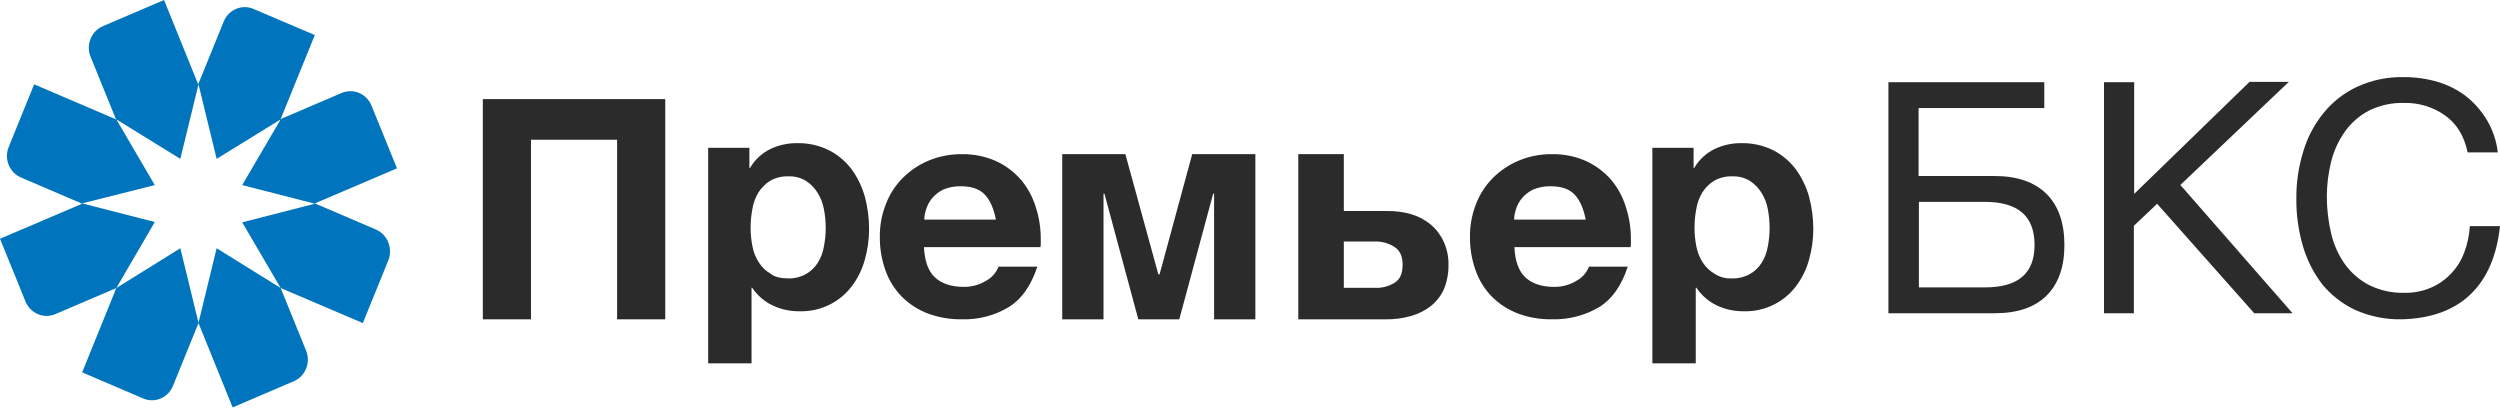 <?xml version="1.0" encoding="UTF-8"?>
<svg width="240px" height="40px" viewBox="0 0 240 40" version="1.1" xmlns="http://www.w3.org/2000/svg" xmlns:xlink="http://www.w3.org/1999/xlink">
    <!-- Generator: Sketch 58 (84663) - https://sketch.com -->
    <title>Белые буквы_удалить серую подложку</title>
    <desc>Created with Sketch.</desc>
    <g id="Page-1" stroke="none" stroke-width="1" fill="none" fill-rule="evenodd">
        <g id="банки" transform="translate(-791, -4146)" fill-rule="nonzero">
            <g id="Белые-буквы_удалить-серую-подложку" transform="translate(791, 4146)">
                <path d="M20.799,23.83 L19.056,30.986 L17.313,23.83 L11.168,27.651 L14.861,21.314 L7.888,19.525 L14.861,17.767 L11.168,11.46 L17.313,15.25 L19.056,8.095 L20.799,15.25 L26.944,11.46 L23.251,17.767 L30.223,19.556 L23.251,21.344 L26.944,27.651 L20.799,23.83 Z M36.103,22.042 L30.223,19.525 L38.112,16.16 L35.659,10.126 C35.192,8.999 33.933,8.46 32.823,8.914 L26.944,11.43 L30.223,3.365 L24.315,0.849 C23.205,0.387 21.94,0.928 21.478,2.062 L19.026,8.095 L15.747,0 L9.868,2.516 C8.765,2.992 8.239,4.288 8.686,5.427 L11.138,11.46 L11.138,11.46 L3.279,8.095 L0.827,14.129 C0.377,15.267 0.904,16.566 2.009,17.039 L7.888,19.556 L0,22.921 L2.452,28.954 C2.92,30.082 4.179,30.621 5.288,30.167 L11.168,27.651 L7.888,35.746 L13.767,38.262 C14.877,38.725 16.142,38.183 16.604,37.049 L19.056,31.016 L22.335,39.111 L28.214,36.595 C29.317,36.119 29.843,34.823 29.396,33.684 L26.944,27.651 L26.944,27.651 L34.832,31.016 L37.284,24.983 C37.732,23.836 37.208,22.531 36.103,22.042 L36.103,22.042 Z" id="Shape" fill="#0075BE"></path>
                <polygon id="Path" fill="#2B2B2B" points="46.352 9.514 63.863 9.514 63.863 30.655 59.241 30.655 59.241 13.414 50.974 13.414 50.974 30.655 46.352 30.655"></polygon>
                <path d="M75.664,26.725 C76.262,26.743 76.853,26.599 77.377,26.308 C77.832,26.048 78.217,25.68 78.5,25.236 C78.797,24.765 78.998,24.238 79.091,23.688 C79.327,22.489 79.327,21.254 79.091,20.055 C78.988,19.494 78.777,18.958 78.47,18.477 C78.182,18.023 77.799,17.637 77.348,17.346 C76.837,17.049 76.253,16.904 75.664,16.929 C75.066,16.911 74.474,17.055 73.95,17.346 C73.501,17.626 73.117,18.002 72.828,18.448 C72.531,18.93 72.33,19.466 72.237,20.026 C72.119,20.624 72.06,21.232 72.06,21.842 C72.057,22.452 72.117,23.06 72.237,23.658 C72.34,24.211 72.551,24.737 72.857,25.206 C73.14,25.65 73.525,26.018 73.98,26.278 C74.394,26.606 74.955,26.725 75.664,26.725 L75.664,26.725 Z M67.983,14.19 L71.942,14.19 L71.942,16.125 L72.001,16.125 C72.458,15.338 73.136,14.706 73.95,14.309 C74.753,13.926 75.632,13.732 76.521,13.743 C77.584,13.72 78.638,13.955 79.593,14.428 C80.437,14.864 81.174,15.484 81.75,16.244 C82.324,17.035 82.754,17.922 83.02,18.864 C83.296,19.883 83.435,20.935 83.433,21.991 C83.433,22.988 83.294,23.98 83.02,24.938 C82.77,25.854 82.349,26.713 81.779,27.469 C81.222,28.208 80.505,28.809 79.682,29.226 C78.776,29.686 77.771,29.911 76.757,29.881 C75.859,29.895 74.969,29.702 74.157,29.315 C73.368,28.936 72.695,28.35 72.207,27.618 L72.148,27.618 L72.148,34.883 L67.983,34.883 L67.983,14.19 L67.983,14.19 Z" id="Shape" fill="#2B2B2B"></path>
                <path d="M95.615,21.111 C95.405,20.054 95.074,19.261 94.563,18.704 C94.052,18.146 93.271,17.882 92.249,17.882 C91.66,17.866 91.076,17.976 90.536,18.205 C90.131,18.406 89.773,18.685 89.484,19.026 C89.224,19.339 89.03,19.698 88.912,20.083 C88.802,20.405 88.741,20.742 88.732,21.081 L95.615,21.081 L95.615,21.111 Z M92.339,30.651 C91.22,30.672 90.108,30.482 89.063,30.093 C88.123,29.734 87.273,29.183 86.568,28.478 C85.866,27.758 85.332,26.896 85.005,25.954 C84.636,24.926 84.453,23.843 84.464,22.754 C84.45,21.682 84.644,20.616 85.035,19.614 C85.391,18.671 85.944,17.811 86.658,17.089 C87.368,16.376 88.216,15.807 89.153,15.416 C90.17,14.995 91.265,14.785 92.369,14.8 C93.499,14.784 94.618,15.015 95.645,15.475 C96.557,15.902 97.366,16.512 98.019,17.265 C98.664,18.035 99.145,18.923 99.432,19.878 C99.757,20.874 99.92,21.914 99.913,22.96 L99.913,23.341 C99.918,23.469 99.908,23.597 99.883,23.723 L88.702,23.723 C88.762,25.073 89.123,26.042 89.754,26.629 C90.385,27.216 91.317,27.539 92.489,27.539 C93.277,27.556 94.052,27.341 94.713,26.923 C95.239,26.625 95.643,26.158 95.855,25.602 L99.582,25.602 C98.981,27.422 98.08,28.713 96.847,29.476 C95.495,30.292 93.927,30.701 92.339,30.651 L92.339,30.651 Z" id="Shape" fill="#2B2B2B"></path>
                <polygon id="Path" fill="#2B2B2B" points="101.974 14.799 108.036 14.799 111.2 26.336 111.319 26.336 114.453 14.799 120.515 14.799 120.515 30.655 116.553 30.655 116.553 18.593 116.464 18.593 113.211 30.655 109.278 30.655 106.025 18.593 105.937 18.593 105.937 30.655 101.974 30.655"></polygon>
                <path d="M132.015,27.631 C132.696,27.663 133.369,27.479 133.938,27.106 C134.434,26.767 134.651,26.212 134.651,25.41 C134.651,24.608 134.403,24.053 133.876,23.713 C133.308,23.339 132.634,23.155 131.953,23.189 L129.007,23.189 L129.007,27.631 L132.015,27.631 Z M124.635,14.799 L129.007,14.799 L129.007,20.259 L133.225,20.259 C133.991,20.249 134.754,20.353 135.488,20.567 C136.168,20.77 136.801,21.106 137.349,21.554 C137.879,22.001 138.302,22.56 138.589,23.189 C138.913,23.895 139.072,24.665 139.054,25.441 C139.066,26.233 138.918,27.019 138.62,27.754 C138.333,28.392 137.897,28.952 137.349,29.389 C136.776,29.828 136.123,30.153 135.426,30.345 C134.65,30.562 133.845,30.666 133.039,30.654 L124.635,30.654 L124.635,14.799 Z" id="Shape" fill="#2B2B2B"></path>
                <path d="M152.237,21.111 C152.027,20.054 151.696,19.262 151.185,18.704 C150.674,18.146 149.893,17.882 148.871,17.882 C148.283,17.866 147.698,17.977 147.158,18.205 C146.754,18.406 146.396,18.686 146.106,19.027 C145.846,19.339 145.652,19.698 145.535,20.084 C145.424,20.406 145.363,20.742 145.354,21.082 L152.237,21.082 L152.237,21.111 Z M148.991,30.652 C147.873,30.673 146.76,30.483 145.715,30.094 C144.776,29.735 143.925,29.184 143.22,28.479 C142.518,27.759 141.985,26.897 141.658,25.955 C141.289,24.927 141.106,23.844 141.117,22.755 C141.103,21.682 141.296,20.616 141.688,19.614 C142.043,18.671 142.596,17.812 143.311,17.089 C144.02,16.376 144.868,15.807 145.805,15.416 C146.822,14.995 147.917,14.785 149.021,14.8 C150.151,14.784 151.27,15.015 152.297,15.475 C153.209,15.902 154.018,16.512 154.672,17.265 C155.317,18.035 155.797,18.924 156.084,19.878 C156.41,20.874 156.572,21.915 156.565,22.96 L156.565,23.342 C156.57,23.47 156.56,23.598 156.535,23.724 L145.385,23.724 C145.445,25.074 145.805,26.043 146.436,26.63 C147.068,27.217 147.999,27.54 149.172,27.54 C149.959,27.556 150.734,27.342 151.396,26.924 C151.922,26.626 152.326,26.159 152.538,25.602 L156.265,25.602 C155.664,27.423 154.762,28.714 153.53,29.477 C152.164,30.286 150.588,30.694 148.991,30.652 L148.991,30.652 Z" id="Shape" fill="#2B2B2B"></path>
                <path d="M166.278,26.725 C166.876,26.743 167.468,26.599 167.992,26.308 C168.446,26.048 168.832,25.68 169.114,25.236 C169.411,24.765 169.612,24.238 169.705,23.688 C169.941,22.489 169.941,21.254 169.705,20.055 C169.602,19.494 169.391,18.958 169.085,18.477 C168.796,18.023 168.413,17.637 167.962,17.346 C167.451,17.049 166.867,16.904 166.278,16.929 C165.68,16.911 165.088,17.055 164.565,17.346 C164.115,17.626 163.732,18.002 163.442,18.448 C163.145,18.93 162.944,19.466 162.851,20.026 C162.734,20.624 162.674,21.232 162.674,21.842 C162.671,22.452 162.731,23.06 162.851,23.658 C162.954,24.211 163.165,24.737 163.472,25.206 C163.754,25.65 164.139,26.018 164.594,26.278 C165.093,26.606 165.684,26.763 166.278,26.725 L166.278,26.725 Z M158.627,14.19 L162.585,14.19 L162.585,16.125 L162.644,16.125 C163.101,15.338 163.78,14.706 164.594,14.309 C165.397,13.926 166.276,13.732 167.164,13.743 C168.228,13.72 169.282,13.955 170.237,14.428 C171.081,14.864 171.818,15.484 172.393,16.244 C172.967,17.035 173.398,17.922 173.664,18.864 C173.939,19.883 174.078,20.935 174.077,21.991 C174.077,22.988 173.937,23.98 173.664,24.938 C173.414,25.854 172.993,26.713 172.423,27.469 C171.866,28.208 171.148,28.809 170.325,29.226 C169.42,29.686 168.414,29.911 167.401,29.881 C166.503,29.895 165.613,29.702 164.801,29.315 C164.012,28.936 163.339,28.35 162.851,27.618 L162.792,27.618 L162.792,34.883 L158.627,34.883 L158.627,14.19 Z" id="Shape" fill="#2B2B2B"></path>
                <path d="M237.164,28.263 C238.763,26.732 239.698,24.526 240,21.708 L237.104,21.708 C237.055,22.579 236.871,23.437 236.561,24.25 C236.283,25.008 235.852,25.697 235.293,26.272 C234.747,26.85 234.09,27.309 233.362,27.62 C232.561,27.961 231.697,28.128 230.828,28.11 C229.66,28.141 228.502,27.889 227.449,27.375 C226.534,26.902 225.739,26.22 225.126,25.384 C224.499,24.501 224.048,23.502 223.798,22.443 C223.517,21.27 223.375,20.066 223.376,18.859 C223.379,17.722 223.521,16.59 223.798,15.489 C224.06,14.454 224.51,13.477 225.126,12.61 C225.728,11.774 226.513,11.093 227.419,10.618 C228.461,10.104 229.609,9.852 230.768,9.883 C232.177,9.842 233.562,10.261 234.72,11.078 C235.836,11.874 236.561,13.038 236.892,14.631 L239.789,14.631 C239.663,13.525 239.303,12.459 238.733,11.507 C238.209,10.635 237.535,9.867 236.742,9.24 C235.925,8.619 235.005,8.152 234.026,7.861 C232.967,7.55 231.87,7.396 230.768,7.402 C229.231,7.368 227.705,7.682 226.302,8.321 C225.053,8.899 223.949,9.758 223.074,10.833 C222.182,11.922 221.515,13.183 221.113,14.54 C220.656,16.016 220.432,17.556 220.449,19.104 C220.437,20.639 220.651,22.167 221.083,23.638 C221.472,24.972 222.107,26.219 222.953,27.314 C223.817,28.359 224.899,29.196 226.121,29.764 C227.52,30.379 229.033,30.682 230.557,30.653 C233.332,30.591 235.565,29.795 237.164,28.263 L237.164,28.263 Z M201.955,30.071 L204.851,30.071 L204.851,21.677 L207.084,19.563 L216.406,30.071 L220.087,30.071 L209.316,17.756 L219.725,7.861 L215.954,7.861 L204.881,18.614 L204.881,7.892 L201.985,7.892 L201.985,30.071 L201.955,30.071 Z M184.214,27.589 L184.214,19.38 L190.55,19.38 C193.748,19.38 195.317,20.758 195.317,23.515 C195.317,26.272 193.718,27.589 190.55,27.589 L184.214,27.589 Z M181.288,30.071 L191.485,30.071 C193.658,30.071 195.317,29.519 196.463,28.386 C197.61,27.252 198.183,25.629 198.183,23.515 C198.183,21.401 197.61,19.747 196.463,18.614 C195.317,17.48 193.658,16.898 191.485,16.898 L184.184,16.898 L184.184,10.373 L196.252,10.373 L196.252,7.892 L181.288,7.892 L181.288,30.071 Z" id="Shape" fill="#2B2B2B"></path>
            </g>
        </g>
    </g>
</svg>